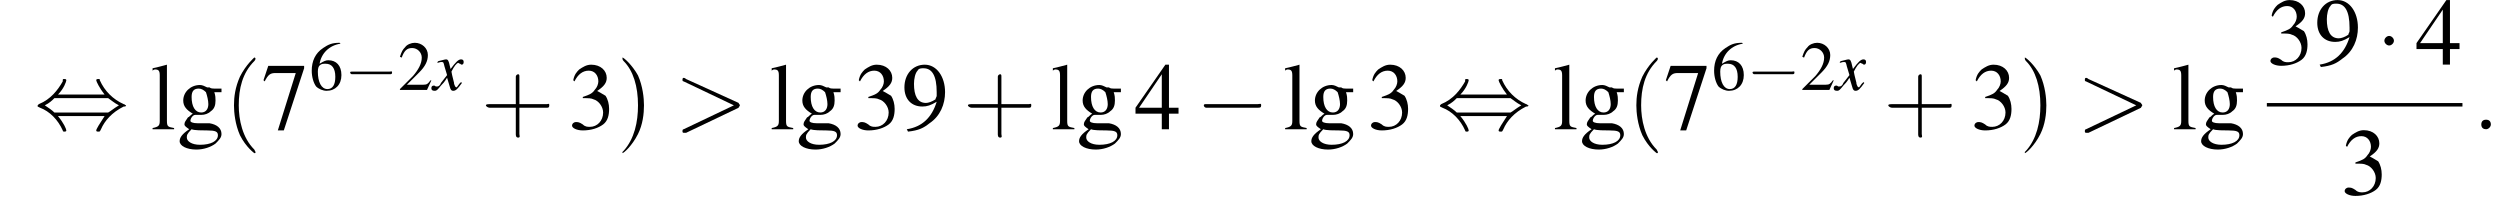 <?xml version='1.0' encoding='UTF-8'?>
<!---8.4-->
<svg height='23.3pt' version='1.1' viewBox='93.5 80.6 286.3 23.3' width='286.3pt' xmlns='http://www.w3.org/2000/svg' xmlns:xlink='http://www.w3.org/1999/xlink'>
<defs>
<path d='M5.2 -1.8C5.4 -1.8 5.5 -1.8 5.5 -2S5.4 -2.1 5.2 -2.1H0.9C0.8 -2.1 0.7 -2.1 0.7 -2S0.8 -1.8 0.9 -1.8H5.2Z' id='g1-0'/>
<path d='M1.5 -2C1.5 -2.2 1.3 -2.4 1.1 -2.4S0.7 -2.2 0.7 -2S0.9 -1.6 1.1 -1.6S1.5 -1.8 1.5 -2Z' id='g1-1'/>
<path d='M2 -2.9C2.5 -3.4 2.7 -4 2.7 -4.1C2.7 -4.2 2.6 -4.2 2.5 -4.2C2.4 -4.2 2.4 -4.2 2.4 -4C2 -3.3 1.4 -2.5 0.4 -2.1C0.3 -2 0.3 -2 0.3 -2C0.3 -2 0.3 -2 0.3 -1.9C0.3 -1.9 0.3 -1.9 0.5 -1.8C1.3 -1.5 2 -0.8 2.4 0.1C2.4 0.2 2.5 0.2 2.5 0.2C2.6 0.2 2.7 0.2 2.7 0.1C2.7 0 2.5 -0.5 2 -1.1H5.9C5.5 -0.5 5.2 0 5.2 0.1C5.2 0.2 5.3 0.2 5.4 0.2C5.5 0.2 5.5 0.2 5.6 0C5.9 -0.7 6.5 -1.4 7.5 -1.9C7.6 -1.9 7.7 -1.9 7.7 -2C7.7 -2 7.7 -2 7.7 -2C7.6 -2 7.6 -2.1 7.5 -2.1C6.6 -2.5 5.9 -3.2 5.5 -4.1C5.5 -4.2 5.5 -4.2 5.4 -4.2C5.3 -4.2 5.2 -4.2 5.2 -4.1C5.2 -4 5.5 -3.4 5.9 -2.9H2ZM1.7 -1.4C1.5 -1.6 1.2 -1.8 0.9 -2C1.3 -2.2 1.5 -2.4 1.7 -2.6H6.2C6.5 -2.4 6.7 -2.2 7.1 -2C6.6 -1.7 6.4 -1.5 6.2 -1.4H1.7Z' id='g1-44'/>
<path d='M3.8 -1.1L3.7 -1.1C3.4 -0.7 3.3 -0.6 2.9 -0.6H1L2.4 -2C3.1 -2.7 3.4 -3.3 3.4 -4C3.4 -4.8 2.7 -5.4 1.9 -5.4C1.5 -5.4 1 -5.2 0.8 -4.9C0.5 -4.6 0.4 -4.4 0.2 -3.8L0.4 -3.7C0.7 -4.5 1 -4.8 1.6 -4.8C2.2 -4.8 2.7 -4.3 2.7 -3.7C2.7 -3 2.3 -2.3 1.7 -1.6L0.2 -0.1V0H3.3L3.8 -1.1Z' id='g3-50'/>
<path d='M1.2 -2.6C1.7 -2.6 1.9 -2.6 2.1 -2.5C2.5 -2.4 2.9 -1.9 2.9 -1.4C2.9 -0.7 2.4 -0.2 1.8 -0.2C1.6 -0.2 1.4 -0.2 1.2 -0.4C0.9 -0.6 0.8 -0.6 0.6 -0.6C0.5 -0.6 0.3 -0.5 0.3 -0.3C0.3 -0.1 0.7 0.1 1.2 0.1C1.9 0.1 2.5 -0.1 2.9 -0.4S3.4 -1.2 3.4 -1.7C3.4 -2.1 3.3 -2.5 3.1 -2.8C2.9 -2.9 2.8 -3 2.4 -3.2C3 -3.6 3.2 -3.9 3.2 -4.3C3.2 -4.9 2.7 -5.4 1.9 -5.4C1.5 -5.4 1.2 -5.2 0.9 -5C0.7 -4.8 0.5 -4.6 0.4 -4.1L0.5 -4C0.8 -4.6 1.2 -4.9 1.7 -4.9C2.2 -4.9 2.5 -4.5 2.5 -4C2.5 -3.8 2.4 -3.5 2.2 -3.3C2 -3 1.8 -2.9 1.2 -2.7V-2.6Z' id='g3-51'/>
<path d='M3.7 -1.8H2.9V-5.4H2.6L0.1 -1.8V-1.3H2.3V0H2.9V-1.3H3.7V-1.8ZM2.3 -1.8H0.4L2.3 -4.6V-1.8Z' id='g3-52'/>
<path d='M3.5 -5.4C2.6 -5.4 2.2 -5.2 1.6 -4.8C0.7 -4.2 0.3 -3.3 0.3 -2.2C0.3 -1.5 0.5 -0.8 0.8 -0.4C1.1 -0.1 1.6 0.1 2 0.1C3 0.1 3.7 -0.6 3.7 -1.7C3.7 -2.8 3.1 -3.4 2.2 -3.4C1.9 -3.4 1.7 -3.3 1.2 -3C1.4 -4.2 2.3 -5.1 3.6 -5.3L3.5 -5.4ZM1.9 -3C2.6 -3 3 -2.5 3 -1.5C3 -0.6 2.7 -0.1 2.1 -0.1C1.4 -0.1 1 -0.9 1 -2.1C1 -2.5 1.1 -2.7 1.2 -2.8C1.4 -3 1.6 -3 1.9 -3Z' id='g3-54'/>
<path d='M3.6 -5.3H0.6L0.2 -4.1L0.3 -4C0.6 -4.6 0.8 -4.7 1.2 -4.7H2.9L1.4 0.1H1.9L3.6 -5.1V-5.3Z' id='g3-55'/>
<path d='M0.5 0.2C1.4 0.1 1.8 -0.1 2.3 -0.5C3.2 -1.1 3.6 -2.1 3.6 -3.1C3.6 -4.4 2.9 -5.4 1.9 -5.4C0.9 -5.4 0.2 -4.6 0.2 -3.5C0.2 -2.5 0.8 -1.9 1.7 -1.9C2.1 -1.9 2.4 -2 2.9 -2.3C2.5 -1 1.7 -0.2 0.4 0L0.5 0.2ZM2.9 -2.8C2.9 -2.7 2.8 -2.6 2.8 -2.5C2.5 -2.3 2.2 -2.2 2 -2.2C1.3 -2.2 1 -2.8 1 -3.8C1 -4.2 1.1 -4.7 1.3 -4.9C1.4 -5.1 1.6 -5.1 1.8 -5.1C2.5 -5.1 2.9 -4.5 2.9 -3.1V-2.8Z' id='g3-57'/>
<path d='M3.7 -3.1V-3.4H3.1C3 -3.4 2.8 -3.4 2.7 -3.5L2.5 -3.5C2.3 -3.6 2.1 -3.7 1.9 -3.7C1.1 -3.7 0.5 -3.1 0.5 -2.4C0.5 -1.9 0.8 -1.6 1.3 -1.3C1.1 -1.2 1 -1 0.9 -1C0.7 -0.7 0.6 -0.6 0.6 -0.4C0.6 -0.3 0.7 -0.2 1 0C0.4 0.4 0.2 0.7 0.2 1C0.2 1.4 0.8 1.7 1.6 1.7C2.2 1.7 2.8 1.5 3.2 1.2C3.5 0.9 3.7 0.7 3.7 0.4C3.7 -0.1 3.3 -0.4 2.7 -0.5L1.7 -0.5C1.3 -0.5 1.1 -0.6 1.1 -0.7C1.1 -0.9 1.3 -1.2 1.5 -1.2C1.6 -1.2 1.7 -1.2 1.7 -1.2C1.8 -1.2 1.9 -1.2 2 -1.2C2.3 -1.2 2.6 -1.3 2.8 -1.5C3.1 -1.7 3.2 -2 3.2 -2.4C3.2 -2.6 3.2 -2.8 3.1 -3.1H3.7ZM1.2 0C1.4 0.1 2.1 0.1 2.5 0.1C3.2 0.1 3.4 0.2 3.4 0.5C3.4 1 2.8 1.3 1.9 1.3C1.2 1.3 0.8 1 0.8 0.7C0.8 0.5 0.8 0.4 1.2 0ZM1.2 -2.7C1.2 -3.2 1.4 -3.4 1.8 -3.4C2 -3.4 2.2 -3.3 2.4 -3.1C2.5 -2.8 2.6 -2.4 2.6 -2.1C2.6 -1.7 2.4 -1.4 2 -1.4C1.5 -1.4 1.2 -1.9 1.2 -2.7V-2.7Z' id='g3-103'/>
<path d='M0.2 -4.9H0.2C0.3 -5 0.4 -5 0.4 -5C0.7 -5 0.8 -4.9 0.8 -4.5V-0.7C0.8 -0.3 0.7 -0.2 0.2 -0.1V0H2V-0.1C1.5 -0.2 1.4 -0.2 1.4 -0.7V-5.4L1.4 -5.4C1 -5.3 0.7 -5.2 0.2 -5.1V-4.9Z' id='g3-108'/>
<use id='g16-58' transform='scale(1.369)' xlink:href='#g12-58'/>
<use id='g16-62' transform='scale(1.369)' xlink:href='#g12-62'/>
<use id='g20-50' xlink:href='#g3-50'/>
<use id='g20-54' xlink:href='#g3-54'/>
<path d='M1.5 -0.4C1.5 -0.7 1.3 -0.8 1.1 -0.8S0.7 -0.7 0.7 -0.4S0.9 0 1.1 0S1.5 -0.2 1.5 -0.4Z' id='g12-58'/>
<path d='M5.4 -1.8C5.4 -1.9 5.5 -1.9 5.5 -2S5.4 -2.1 5.4 -2.2L1 -4.2C0.9 -4.3 0.8 -4.3 0.8 -4.3C0.7 -4.3 0.7 -4.2 0.7 -4.1C0.7 -4.1 0.7 -4 0.8 -4L5 -2L0.8 0C0.7 0 0.7 0.1 0.7 0.2C0.7 0.2 0.7 0.3 0.8 0.3C0.8 0.3 0.9 0.3 1 0.3L5.4 -1.8Z' id='g12-62'/>
<use id='g6-0' transform='scale(1.369)' xlink:href='#g1-0'/>
<use id='g6-1' transform='scale(1.369)' xlink:href='#g1-1'/>
<use id='g6-44' transform='scale(1.369)' xlink:href='#g1-44'/>
<path d='M3.2 -0.9C3.1 -0.8 3.1 -0.8 3 -0.7C2.8 -0.4 2.7 -0.3 2.7 -0.3C2.5 -0.3 2.5 -0.5 2.4 -0.7C2.4 -0.7 2.4 -0.8 2.4 -0.8C2.2 -1.6 2.1 -2 2.1 -2.1C2.4 -2.7 2.7 -3.1 2.9 -3.1C2.9 -3.1 3 -3 3.1 -3C3.2 -2.9 3.2 -2.9 3.3 -2.9C3.4 -2.9 3.5 -3 3.5 -3.2S3.4 -3.5 3.2 -3.5C2.9 -3.5 2.6 -3.2 2 -2.4L1.9 -2.8C1.8 -3.3 1.7 -3.5 1.5 -3.5C1.3 -3.5 1.1 -3.4 0.6 -3.3L0.5 -3.2L0.5 -3.1C0.8 -3.2 0.9 -3.2 1 -3.2C1.2 -3.2 1.2 -3.1 1.3 -2.7L1.6 -1.7L0.9 -0.8C0.8 -0.5 0.6 -0.4 0.5 -0.4C0.5 -0.4 0.4 -0.4 0.3 -0.4C0.2 -0.5 0.1 -0.5 0.1 -0.5C-0.1 -0.5 -0.2 -0.4 -0.2 -0.2C-0.2 0 -0.1 0.1 0.2 0.1C0.4 0.1 0.5 0 0.9 -0.5C1.1 -0.7 1.3 -0.9 1.6 -1.4L1.9 -0.4C2 0 2.1 0.1 2.3 0.1C2.6 0.1 2.8 -0.1 3.3 -0.8L3.2 -0.9Z' id='g13-120'/>
<path d='M2.6 1.9C2.6 1.9 2.6 1.9 2.5 1.7C1.5 0.7 1.2 -0.8 1.2 -2C1.2 -3.4 1.5 -4.7 2.5 -5.7C2.6 -5.8 2.6 -5.9 2.6 -5.9C2.6 -5.9 2.6 -6 2.5 -6C2.5 -6 1.8 -5.4 1.3 -4.4C0.9 -3.5 0.8 -2.7 0.8 -2C0.8 -1.4 0.9 -0.4 1.3 0.5C1.8 1.5 2.5 2 2.5 2C2.6 2 2.6 2 2.6 1.9Z' id='g21-40'/>
<path d='M2.3 -2C2.3 -2.6 2.2 -3.6 1.8 -4.5C1.3 -5.4 0.6 -6 0.5 -6C0.5 -6 0.5 -5.9 0.5 -5.9C0.5 -5.9 0.5 -5.8 0.6 -5.7C1.4 -4.9 1.8 -3.6 1.8 -2C1.8 -0.6 1.5 0.8 0.6 1.8C0.5 1.9 0.5 1.9 0.5 1.9C0.5 2 0.5 2 0.5 2C0.6 2 1.3 1.4 1.8 0.4C2.2 -0.4 2.3 -1.3 2.3 -2Z' id='g21-41'/>
<path d='M3.2 -1.8H5.5C5.6 -1.8 5.7 -1.8 5.7 -2S5.6 -2.1 5.5 -2.1H3.2V-4.4C3.2 -4.5 3.2 -4.6 3.1 -4.6S2.9 -4.5 2.9 -4.4V-2.1H0.7C0.6 -2.1 0.4 -2.1 0.4 -2S0.6 -1.8 0.7 -1.8H2.9V0.4C2.9 0.5 2.9 0.7 3.1 0.7S3.2 0.5 3.2 0.4V-1.8Z' id='g21-43'/>
<use id='g24-51' transform='scale(1.369)' xlink:href='#g3-51'/>
<use id='g24-52' transform='scale(1.369)' xlink:href='#g3-52'/>
<use id='g24-55' transform='scale(1.369)' xlink:href='#g3-55'/>
<use id='g24-57' transform='scale(1.369)' xlink:href='#g3-57'/>
<use id='g24-103' transform='scale(1.369)' xlink:href='#g3-103'/>
<use id='g24-108' transform='scale(1.369)' xlink:href='#g3-108'/>
<use id='g25-40' transform='scale(1.369)' xlink:href='#g21-40'/>
<use id='g25-41' transform='scale(1.369)' xlink:href='#g21-41'/>
<use id='g25-43' transform='scale(1.369)' xlink:href='#g21-43'/>
</defs>
<g id='page1'>

<use x='97.4' xlink:href='#g6-44' y='95.4'/>
<use x='110.7' xlink:href='#g24-108' y='95.4'/>
<use x='113.8' xlink:href='#g24-103' y='95.4'/>
<use x='119.2' xlink:href='#g25-40' y='95.4'/>
<use x='123.4' xlink:href='#g24-55' y='95.4'/>
<use x='128.9' xlink:href='#g20-54' y='90.9'/>
<use x='132.9' xlink:href='#g1-0' y='90.9'/>
<use x='139.1' xlink:href='#g20-50' y='90.9'/>
<use x='143.1' xlink:href='#g13-120' y='90.9'/>
<use x='148.6' xlink:href='#g25-43' y='95.4'/>
<use x='158.6' xlink:href='#g24-51' y='95.4'/>
<use x='164.1' xlink:href='#g25-41' y='95.4'/>
<use x='170.7' xlink:href='#g16-62' y='95.4'/>
<use x='181.6' xlink:href='#g24-108' y='95.4'/>
<use x='184.7' xlink:href='#g24-103' y='95.4'/>
<use x='191.3' xlink:href='#g24-51' y='95.4'/>
<use x='196.8' xlink:href='#g24-57' y='95.4'/>
<use x='203.8' xlink:href='#g25-43' y='95.4'/>
<use x='213.8' xlink:href='#g24-108' y='95.4'/>
<use x='216.8' xlink:href='#g24-103' y='95.4'/>
<use x='223.4' xlink:href='#g24-52' y='95.4'/>
<use x='230.4' xlink:href='#g6-0' y='95.4'/>
<use x='240.4' xlink:href='#g24-108' y='95.4'/>
<use x='243.4' xlink:href='#g24-103' y='95.4'/>
<use x='250.1' xlink:href='#g24-51' y='95.4'/>
<use x='258' xlink:href='#g6-44' y='95.4'/>
<use x='271.3' xlink:href='#g24-108' y='95.4'/>
<use x='274.4' xlink:href='#g24-103' y='95.4'/>
<use x='279.8' xlink:href='#g25-40' y='95.4'/>
<use x='284' xlink:href='#g24-55' y='95.4'/>
<use x='289.5' xlink:href='#g20-54' y='90.9'/>
<use x='293.5' xlink:href='#g1-0' y='90.9'/>
<use x='299.7' xlink:href='#g20-50' y='90.9'/>
<use x='303.7' xlink:href='#g13-120' y='90.9'/>
<use x='309.2' xlink:href='#g25-43' y='95.4'/>
<use x='319.2' xlink:href='#g24-51' y='95.4'/>
<use x='324.7' xlink:href='#g25-41' y='95.4'/>
<use x='331.3' xlink:href='#g16-62' y='95.4'/>
<use x='342.2' xlink:href='#g24-108' y='95.4'/>
<use x='345.3' xlink:href='#g24-103' y='95.4'/>
<use x='353.1' xlink:href='#g24-51' y='88'/>
<use x='358.6' xlink:href='#g24-57' y='88'/>
<use x='365.6' xlink:href='#g6-1' y='88'/>
<use x='370.1' xlink:href='#g24-52' y='88'/>
<rect height='0.4' width='22.4' x='353.1' y='92.4'/>
<use x='361.6' xlink:href='#g24-51' y='102.9'/>
<use x='376.7' xlink:href='#g16-58' y='95.4'/>
</g>
</svg>